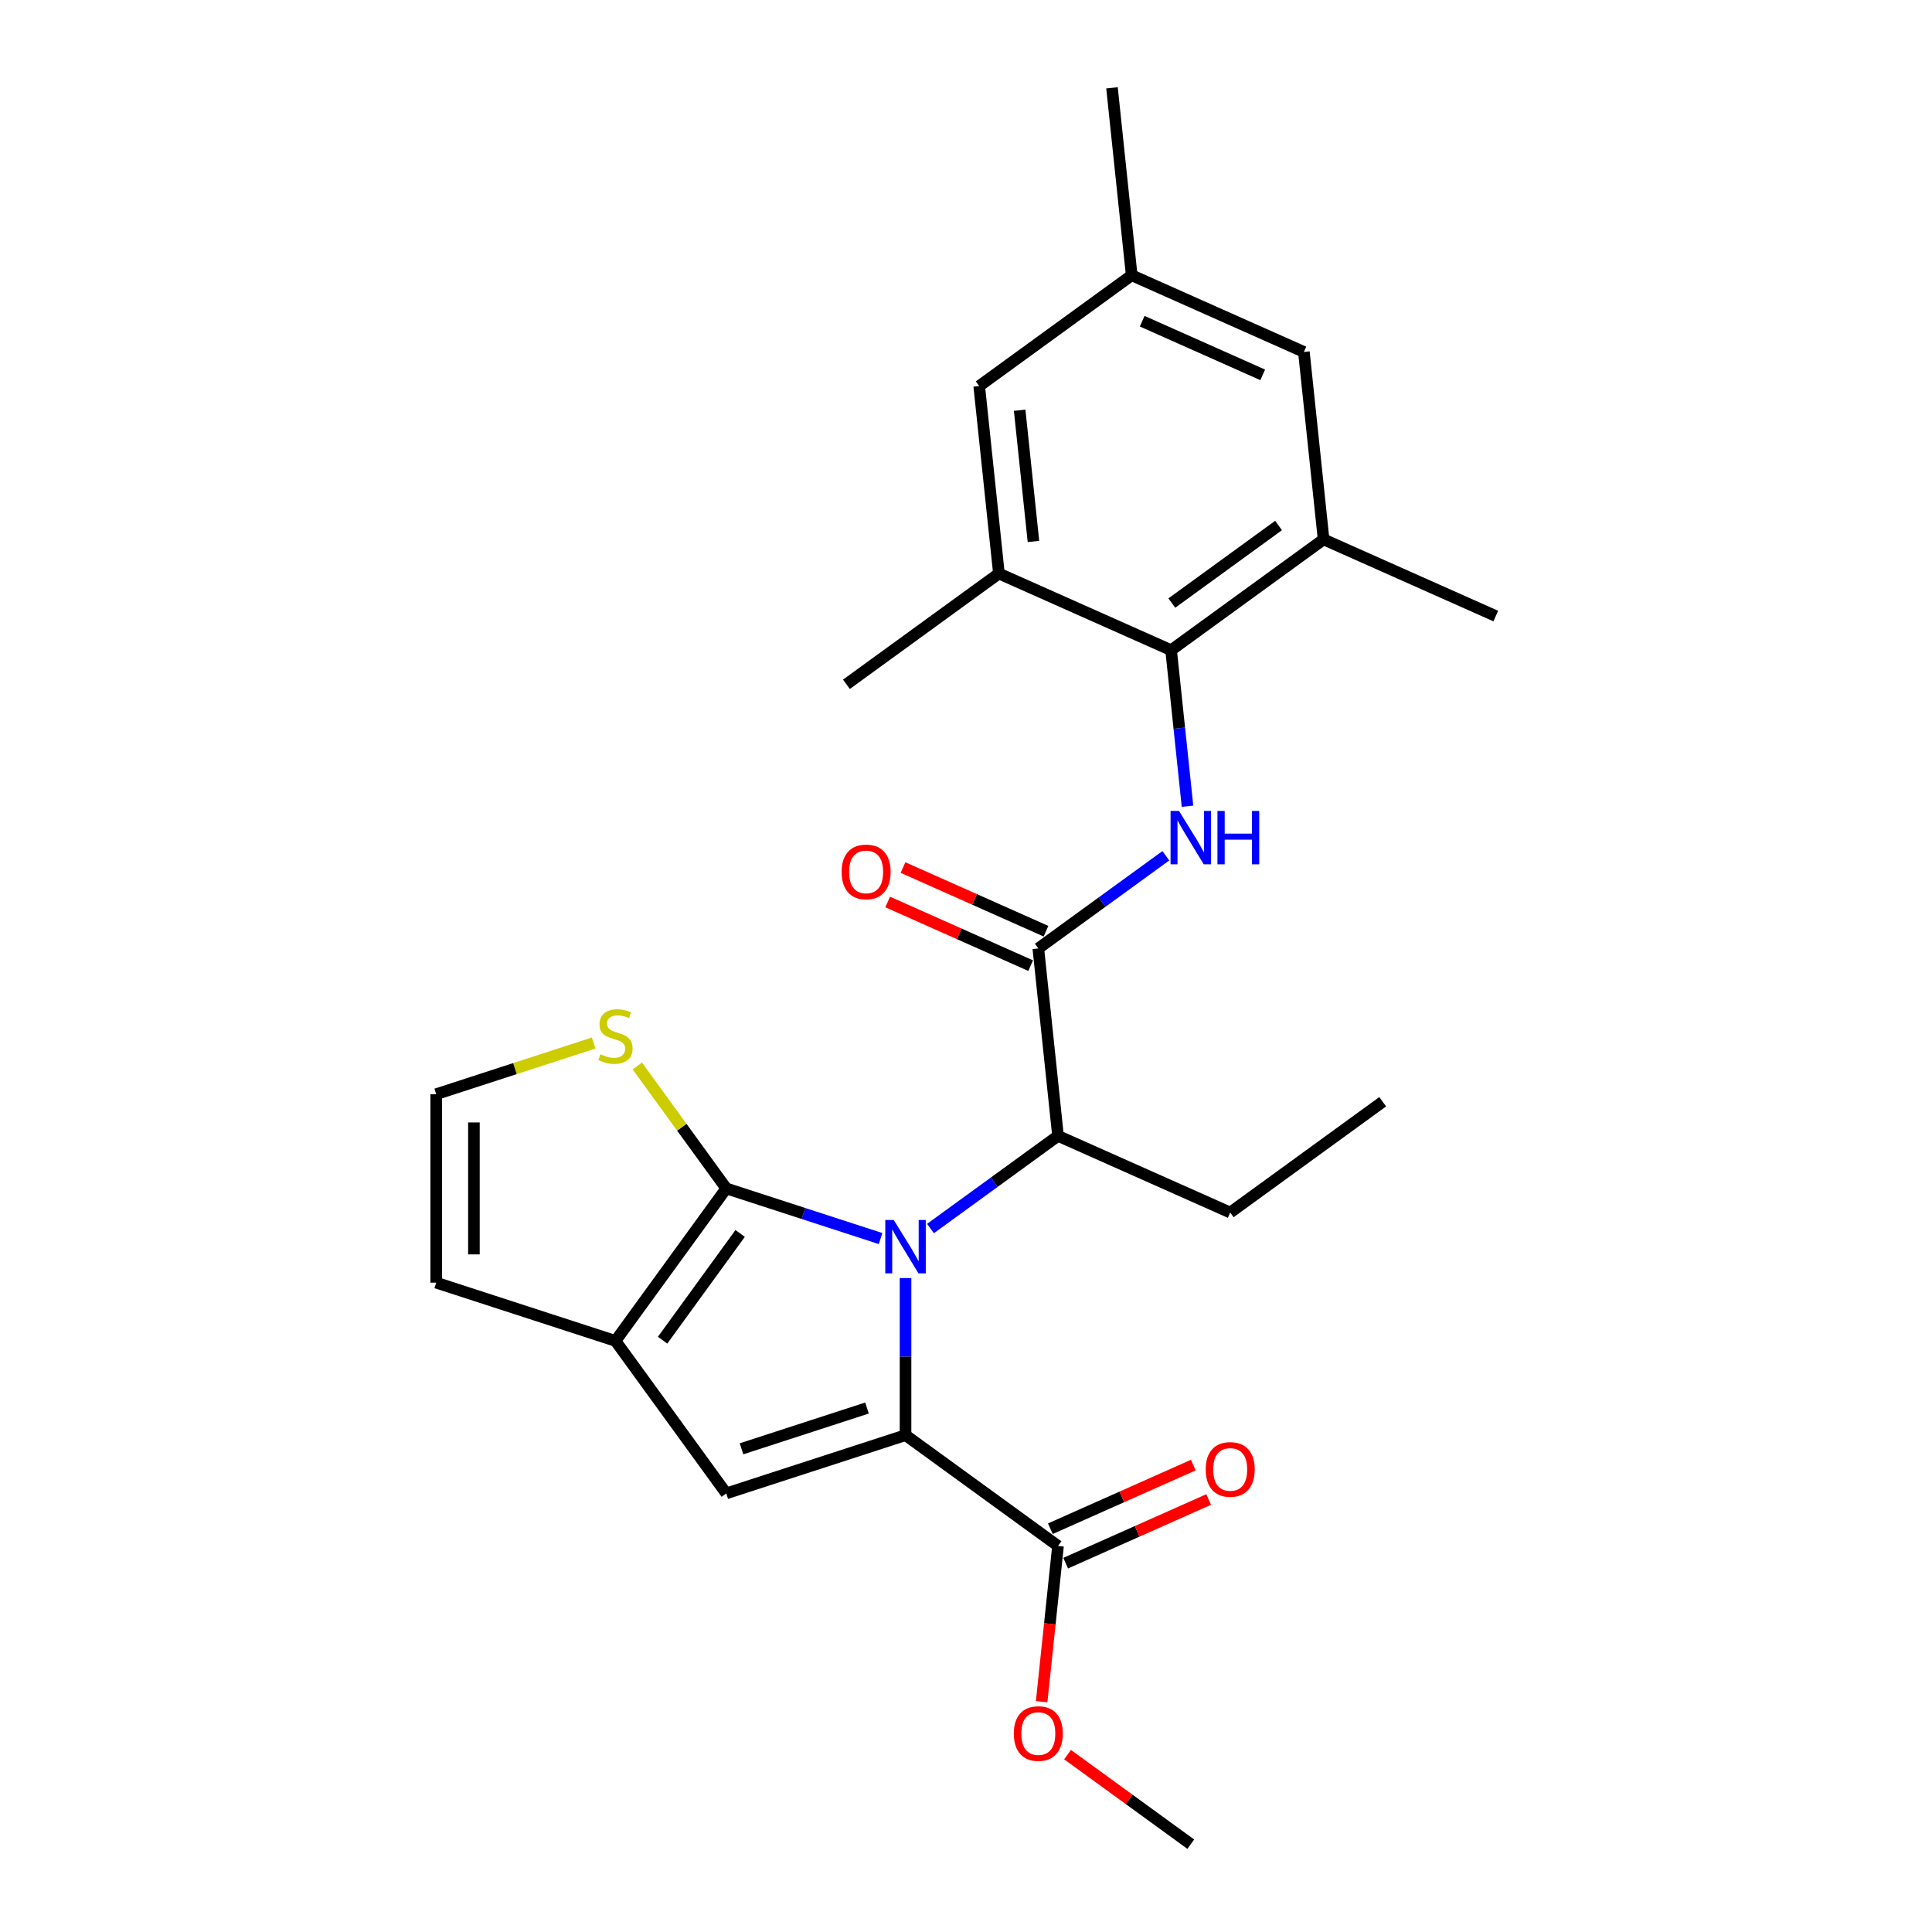 <?xml version='1.0' encoding='iso-8859-1'?>
<svg version='1.1' baseProfile='full'
              xmlns='http://www.w3.org/2000/svg'
                      xmlns:rdkit='http://www.rdkit.org/xml'
                      xmlns:xlink='http://www.w3.org/1999/xlink'
                  xml:space='preserve'
width='1000px' height='1000px' viewBox='0 0 1000 1000'>
<!-- END OF HEADER -->
<rect style='opacity:1.0;fill:#FFFFFF;stroke:none' width='1000' height='1000' x='0' y='0'> </rect>
<path class='bond-0' d='M 468.701,661.525 L 468.701,702.178' style='fill:none;fill-rule:evenodd;stroke:#0000FF;stroke-width:6px;stroke-linecap:butt;stroke-linejoin:miter;stroke-opacity:1' />
<path class='bond-0' d='M 468.701,702.178 L 468.701,742.831' style='fill:none;fill-rule:evenodd;stroke:#000000;stroke-width:6px;stroke-linecap:butt;stroke-linejoin:miter;stroke-opacity:1' />
<path class='bond-1' d='M 455.784,641.074 L 415.85,628.099' style='fill:none;fill-rule:evenodd;stroke:#0000FF;stroke-width:6px;stroke-linecap:butt;stroke-linejoin:miter;stroke-opacity:1' />
<path class='bond-1' d='M 415.85,628.099 L 375.916,615.123' style='fill:none;fill-rule:evenodd;stroke:#000000;stroke-width:6px;stroke-linecap:butt;stroke-linejoin:miter;stroke-opacity:1' />
<path class='bond-7' d='M 481.618,635.886 L 514.623,611.907' style='fill:none;fill-rule:evenodd;stroke:#0000FF;stroke-width:6px;stroke-linecap:butt;stroke-linejoin:miter;stroke-opacity:1' />
<path class='bond-7' d='M 514.623,611.907 L 547.628,587.927' style='fill:none;fill-rule:evenodd;stroke:#000000;stroke-width:6px;stroke-linecap:butt;stroke-linejoin:miter;stroke-opacity:1' />
<path class='bond-2' d='M 468.701,742.831 L 375.916,772.979' style='fill:none;fill-rule:evenodd;stroke:#000000;stroke-width:6px;stroke-linecap:butt;stroke-linejoin:miter;stroke-opacity:1' />
<path class='bond-2' d='M 448.753,728.796 L 383.804,749.9' style='fill:none;fill-rule:evenodd;stroke:#000000;stroke-width:6px;stroke-linecap:butt;stroke-linejoin:miter;stroke-opacity:1' />
<path class='bond-8' d='M 468.701,742.831 L 547.628,800.176' style='fill:none;fill-rule:evenodd;stroke:#000000;stroke-width:6px;stroke-linecap:butt;stroke-linejoin:miter;stroke-opacity:1' />
<path class='bond-3' d='M 375.916,615.123 L 318.571,694.051' style='fill:none;fill-rule:evenodd;stroke:#000000;stroke-width:6px;stroke-linecap:butt;stroke-linejoin:miter;stroke-opacity:1' />
<path class='bond-3' d='M 383.1,638.431 L 342.958,693.681' style='fill:none;fill-rule:evenodd;stroke:#000000;stroke-width:6px;stroke-linecap:butt;stroke-linejoin:miter;stroke-opacity:1' />
<path class='bond-9' d='M 375.916,615.123 L 352.892,583.434' style='fill:none;fill-rule:evenodd;stroke:#000000;stroke-width:6px;stroke-linecap:butt;stroke-linejoin:miter;stroke-opacity:1' />
<path class='bond-9' d='M 352.892,583.434 L 329.869,551.745' style='fill:none;fill-rule:evenodd;stroke:#CCCC00;stroke-width:6px;stroke-linecap:butt;stroke-linejoin:miter;stroke-opacity:1' />
<path class='bond-26' d='M 375.916,772.979 L 318.571,694.051' style='fill:none;fill-rule:evenodd;stroke:#000000;stroke-width:6px;stroke-linecap:butt;stroke-linejoin:miter;stroke-opacity:1' />
<path class='bond-13' d='M 318.571,694.051 L 225.786,663.903' style='fill:none;fill-rule:evenodd;stroke:#000000;stroke-width:6px;stroke-linecap:butt;stroke-linejoin:miter;stroke-opacity:1' />
<path class='bond-4' d='M 537.431,490.901 L 547.628,587.927' style='fill:none;fill-rule:evenodd;stroke:#000000;stroke-width:6px;stroke-linecap:butt;stroke-linejoin:miter;stroke-opacity:1' />
<path class='bond-5' d='M 537.431,490.901 L 570.436,466.921' style='fill:none;fill-rule:evenodd;stroke:#000000;stroke-width:6px;stroke-linecap:butt;stroke-linejoin:miter;stroke-opacity:1' />
<path class='bond-5' d='M 570.436,466.921 L 603.441,442.942' style='fill:none;fill-rule:evenodd;stroke:#0000FF;stroke-width:6px;stroke-linecap:butt;stroke-linejoin:miter;stroke-opacity:1' />
<path class='bond-14' d='M 541.399,481.989 L 504.397,465.514' style='fill:none;fill-rule:evenodd;stroke:#000000;stroke-width:6px;stroke-linecap:butt;stroke-linejoin:miter;stroke-opacity:1' />
<path class='bond-14' d='M 504.397,465.514 L 467.395,449.04' style='fill:none;fill-rule:evenodd;stroke:#FF0000;stroke-width:6px;stroke-linecap:butt;stroke-linejoin:miter;stroke-opacity:1' />
<path class='bond-14' d='M 533.463,499.814 L 496.461,483.339' style='fill:none;fill-rule:evenodd;stroke:#000000;stroke-width:6px;stroke-linecap:butt;stroke-linejoin:miter;stroke-opacity:1' />
<path class='bond-14' d='M 496.461,483.339 L 459.459,466.865' style='fill:none;fill-rule:evenodd;stroke:#FF0000;stroke-width:6px;stroke-linecap:butt;stroke-linejoin:miter;stroke-opacity:1' />
<path class='bond-6' d='M 614.65,417.303 L 610.405,376.917' style='fill:none;fill-rule:evenodd;stroke:#0000FF;stroke-width:6px;stroke-linecap:butt;stroke-linejoin:miter;stroke-opacity:1' />
<path class='bond-6' d='M 610.405,376.917 L 606.161,336.531' style='fill:none;fill-rule:evenodd;stroke:#000000;stroke-width:6px;stroke-linecap:butt;stroke-linejoin:miter;stroke-opacity:1' />
<path class='bond-10' d='M 606.161,336.531 L 685.088,279.187' style='fill:none;fill-rule:evenodd;stroke:#000000;stroke-width:6px;stroke-linecap:butt;stroke-linejoin:miter;stroke-opacity:1' />
<path class='bond-10' d='M 606.531,312.144 L 661.78,272.003' style='fill:none;fill-rule:evenodd;stroke:#000000;stroke-width:6px;stroke-linecap:butt;stroke-linejoin:miter;stroke-opacity:1' />
<path class='bond-11' d='M 606.161,336.531 L 517.035,296.85' style='fill:none;fill-rule:evenodd;stroke:#000000;stroke-width:6px;stroke-linecap:butt;stroke-linejoin:miter;stroke-opacity:1' />
<path class='bond-20' d='M 547.628,587.927 L 636.754,627.608' style='fill:none;fill-rule:evenodd;stroke:#000000;stroke-width:6px;stroke-linecap:butt;stroke-linejoin:miter;stroke-opacity:1' />
<path class='bond-17' d='M 551.597,809.088 L 588.598,792.614' style='fill:none;fill-rule:evenodd;stroke:#000000;stroke-width:6px;stroke-linecap:butt;stroke-linejoin:miter;stroke-opacity:1' />
<path class='bond-17' d='M 588.598,792.614 L 625.6,776.14' style='fill:none;fill-rule:evenodd;stroke:#FF0000;stroke-width:6px;stroke-linecap:butt;stroke-linejoin:miter;stroke-opacity:1' />
<path class='bond-17' d='M 543.66,791.263 L 580.662,774.789' style='fill:none;fill-rule:evenodd;stroke:#000000;stroke-width:6px;stroke-linecap:butt;stroke-linejoin:miter;stroke-opacity:1' />
<path class='bond-17' d='M 580.662,774.789 L 617.664,758.314' style='fill:none;fill-rule:evenodd;stroke:#FF0000;stroke-width:6px;stroke-linecap:butt;stroke-linejoin:miter;stroke-opacity:1' />
<path class='bond-19' d='M 547.628,800.176 L 543.392,840.484' style='fill:none;fill-rule:evenodd;stroke:#000000;stroke-width:6px;stroke-linecap:butt;stroke-linejoin:miter;stroke-opacity:1' />
<path class='bond-19' d='M 543.392,840.484 L 539.155,880.792' style='fill:none;fill-rule:evenodd;stroke:#FF0000;stroke-width:6px;stroke-linecap:butt;stroke-linejoin:miter;stroke-opacity:1' />
<path class='bond-12' d='M 307.274,539.866 L 266.53,553.105' style='fill:none;fill-rule:evenodd;stroke:#CCCC00;stroke-width:6px;stroke-linecap:butt;stroke-linejoin:miter;stroke-opacity:1' />
<path class='bond-12' d='M 266.53,553.105 L 225.786,566.343' style='fill:none;fill-rule:evenodd;stroke:#000000;stroke-width:6px;stroke-linecap:butt;stroke-linejoin:miter;stroke-opacity:1' />
<path class='bond-16' d='M 685.088,279.187 L 674.89,182.161' style='fill:none;fill-rule:evenodd;stroke:#000000;stroke-width:6px;stroke-linecap:butt;stroke-linejoin:miter;stroke-opacity:1' />
<path class='bond-22' d='M 685.088,279.187 L 774.214,318.868' style='fill:none;fill-rule:evenodd;stroke:#000000;stroke-width:6px;stroke-linecap:butt;stroke-linejoin:miter;stroke-opacity:1' />
<path class='bond-15' d='M 517.035,296.85 L 506.837,199.824' style='fill:none;fill-rule:evenodd;stroke:#000000;stroke-width:6px;stroke-linecap:butt;stroke-linejoin:miter;stroke-opacity:1' />
<path class='bond-15' d='M 534.91,280.257 L 527.772,212.339' style='fill:none;fill-rule:evenodd;stroke:#000000;stroke-width:6px;stroke-linecap:butt;stroke-linejoin:miter;stroke-opacity:1' />
<path class='bond-21' d='M 517.035,296.85 L 438.107,354.194' style='fill:none;fill-rule:evenodd;stroke:#000000;stroke-width:6px;stroke-linecap:butt;stroke-linejoin:miter;stroke-opacity:1' />
<path class='bond-27' d='M 225.786,566.343 L 225.786,663.903' style='fill:none;fill-rule:evenodd;stroke:#000000;stroke-width:6px;stroke-linecap:butt;stroke-linejoin:miter;stroke-opacity:1' />
<path class='bond-27' d='M 245.298,580.977 L 245.298,649.269' style='fill:none;fill-rule:evenodd;stroke:#000000;stroke-width:6px;stroke-linecap:butt;stroke-linejoin:miter;stroke-opacity:1' />
<path class='bond-18' d='M 506.837,199.824 L 585.765,142.48' style='fill:none;fill-rule:evenodd;stroke:#000000;stroke-width:6px;stroke-linecap:butt;stroke-linejoin:miter;stroke-opacity:1' />
<path class='bond-28' d='M 674.89,182.161 L 585.765,142.48' style='fill:none;fill-rule:evenodd;stroke:#000000;stroke-width:6px;stroke-linecap:butt;stroke-linejoin:miter;stroke-opacity:1' />
<path class='bond-28' d='M 653.585,194.034 L 591.198,166.257' style='fill:none;fill-rule:evenodd;stroke:#000000;stroke-width:6px;stroke-linecap:butt;stroke-linejoin:miter;stroke-opacity:1' />
<path class='bond-23' d='M 585.765,142.48 L 575.567,45.455' style='fill:none;fill-rule:evenodd;stroke:#000000;stroke-width:6px;stroke-linecap:butt;stroke-linejoin:miter;stroke-opacity:1' />
<path class='bond-24' d='M 552.552,908.188 L 584.455,931.367' style='fill:none;fill-rule:evenodd;stroke:#FF0000;stroke-width:6px;stroke-linecap:butt;stroke-linejoin:miter;stroke-opacity:1' />
<path class='bond-24' d='M 584.455,931.367 L 616.358,954.545' style='fill:none;fill-rule:evenodd;stroke:#000000;stroke-width:6px;stroke-linecap:butt;stroke-linejoin:miter;stroke-opacity:1' />
<path class='bond-25' d='M 636.754,627.608 L 715.682,570.264' style='fill:none;fill-rule:evenodd;stroke:#000000;stroke-width:6px;stroke-linecap:butt;stroke-linejoin:miter;stroke-opacity:1' />
<path  class='atom-0' d='M 462.593 631.457
L 471.647 646.091
Q 472.545 647.535, 473.988 650.149
Q 475.432 652.764, 475.51 652.92
L 475.51 631.457
L 479.179 631.457
L 479.179 659.086
L 475.393 659.086
L 465.676 643.086
Q 464.545 641.213, 463.335 639.066
Q 462.164 636.92, 461.813 636.257
L 461.813 659.086
L 458.223 659.086
L 458.223 631.457
L 462.593 631.457
' fill='#0000FF'/>
<path  class='atom-6' d='M 610.251 419.742
L 619.305 434.376
Q 620.202 435.82, 621.646 438.435
Q 623.09 441.049, 623.168 441.206
L 623.168 419.742
L 626.836 419.742
L 626.836 447.371
L 623.051 447.371
L 613.334 431.372
Q 612.202 429.498, 610.993 427.352
Q 609.822 425.206, 609.471 424.542
L 609.471 447.371
L 605.88 447.371
L 605.88 419.742
L 610.251 419.742
' fill='#0000FF'/>
<path  class='atom-6' d='M 630.153 419.742
L 633.9 419.742
L 633.9 431.489
L 648.026 431.489
L 648.026 419.742
L 651.773 419.742
L 651.773 447.371
L 648.026 447.371
L 648.026 434.611
L 633.9 434.611
L 633.9 447.371
L 630.153 447.371
L 630.153 419.742
' fill='#0000FF'/>
<path  class='atom-10' d='M 310.766 545.679
Q 311.079 545.796, 312.366 546.342
Q 313.654 546.888, 315.059 547.24
Q 316.503 547.552, 317.908 547.552
Q 320.522 547.552, 322.044 546.303
Q 323.566 545.015, 323.566 542.791
Q 323.566 541.269, 322.786 540.332
Q 322.044 539.396, 320.874 538.888
Q 319.703 538.381, 317.752 537.796
Q 315.293 537.054, 313.81 536.352
Q 312.366 535.649, 311.313 534.166
Q 310.298 532.684, 310.298 530.186
Q 310.298 526.713, 312.64 524.567
Q 315.02 522.42, 319.703 522.42
Q 322.903 522.42, 326.532 523.942
L 325.635 526.947
Q 322.318 525.581, 319.82 525.581
Q 317.127 525.581, 315.644 526.713
Q 314.162 527.806, 314.201 529.718
Q 314.201 531.201, 314.942 532.098
Q 315.723 532.996, 316.815 533.503
Q 317.947 534.01, 319.82 534.596
Q 322.318 535.376, 323.801 536.157
Q 325.283 536.937, 326.337 538.537
Q 327.43 540.098, 327.43 542.791
Q 327.43 546.615, 324.854 548.683
Q 322.318 550.713, 318.064 550.713
Q 315.605 550.713, 313.732 550.166
Q 311.898 549.659, 309.713 548.761
L 310.766 545.679
' fill='#CCCC00'/>
<path  class='atom-15' d='M 435.622 451.298
Q 435.622 444.664, 438.9 440.957
Q 442.178 437.249, 448.305 437.249
Q 454.432 437.249, 457.71 440.957
Q 460.988 444.664, 460.988 451.298
Q 460.988 458.01, 457.671 461.835
Q 454.354 465.62, 448.305 465.62
Q 442.217 465.62, 438.9 461.835
Q 435.622 458.049, 435.622 451.298
M 448.305 462.498
Q 452.52 462.498, 454.783 459.688
Q 457.086 456.839, 457.086 451.298
Q 457.086 445.874, 454.783 443.142
Q 452.52 440.371, 448.305 440.371
Q 444.091 440.371, 441.788 443.103
Q 439.525 445.835, 439.525 451.298
Q 439.525 456.878, 441.788 459.688
Q 444.091 462.498, 448.305 462.498
' fill='#FF0000'/>
<path  class='atom-18' d='M 624.071 760.572
Q 624.071 753.938, 627.349 750.231
Q 630.627 746.524, 636.754 746.524
Q 642.881 746.524, 646.159 750.231
Q 649.437 753.938, 649.437 760.572
Q 649.437 767.284, 646.12 771.109
Q 642.803 774.894, 636.754 774.894
Q 630.666 774.894, 627.349 771.109
Q 624.071 767.323, 624.071 760.572
M 636.754 771.772
Q 640.969 771.772, 643.232 768.962
Q 645.534 766.114, 645.534 760.572
Q 645.534 755.148, 643.232 752.416
Q 640.969 749.646, 636.754 749.646
Q 632.539 749.646, 630.237 752.377
Q 627.974 755.109, 627.974 760.572
Q 627.974 766.153, 630.237 768.962
Q 632.539 771.772, 636.754 771.772
' fill='#FF0000'/>
<path  class='atom-20' d='M 524.748 897.279
Q 524.748 890.645, 528.026 886.938
Q 531.304 883.231, 537.431 883.231
Q 543.557 883.231, 546.835 886.938
Q 550.113 890.645, 550.113 897.279
Q 550.113 903.991, 546.796 907.816
Q 543.479 911.601, 537.431 911.601
Q 531.343 911.601, 528.026 907.816
Q 524.748 904.03, 524.748 897.279
M 537.431 908.479
Q 541.645 908.479, 543.909 905.669
Q 546.211 902.821, 546.211 897.279
Q 546.211 891.855, 543.909 889.123
Q 541.645 886.352, 537.431 886.352
Q 533.216 886.352, 530.914 889.084
Q 528.65 891.816, 528.65 897.279
Q 528.65 902.86, 530.914 905.669
Q 533.216 908.479, 537.431 908.479
' fill='#FF0000'/>
</svg>
